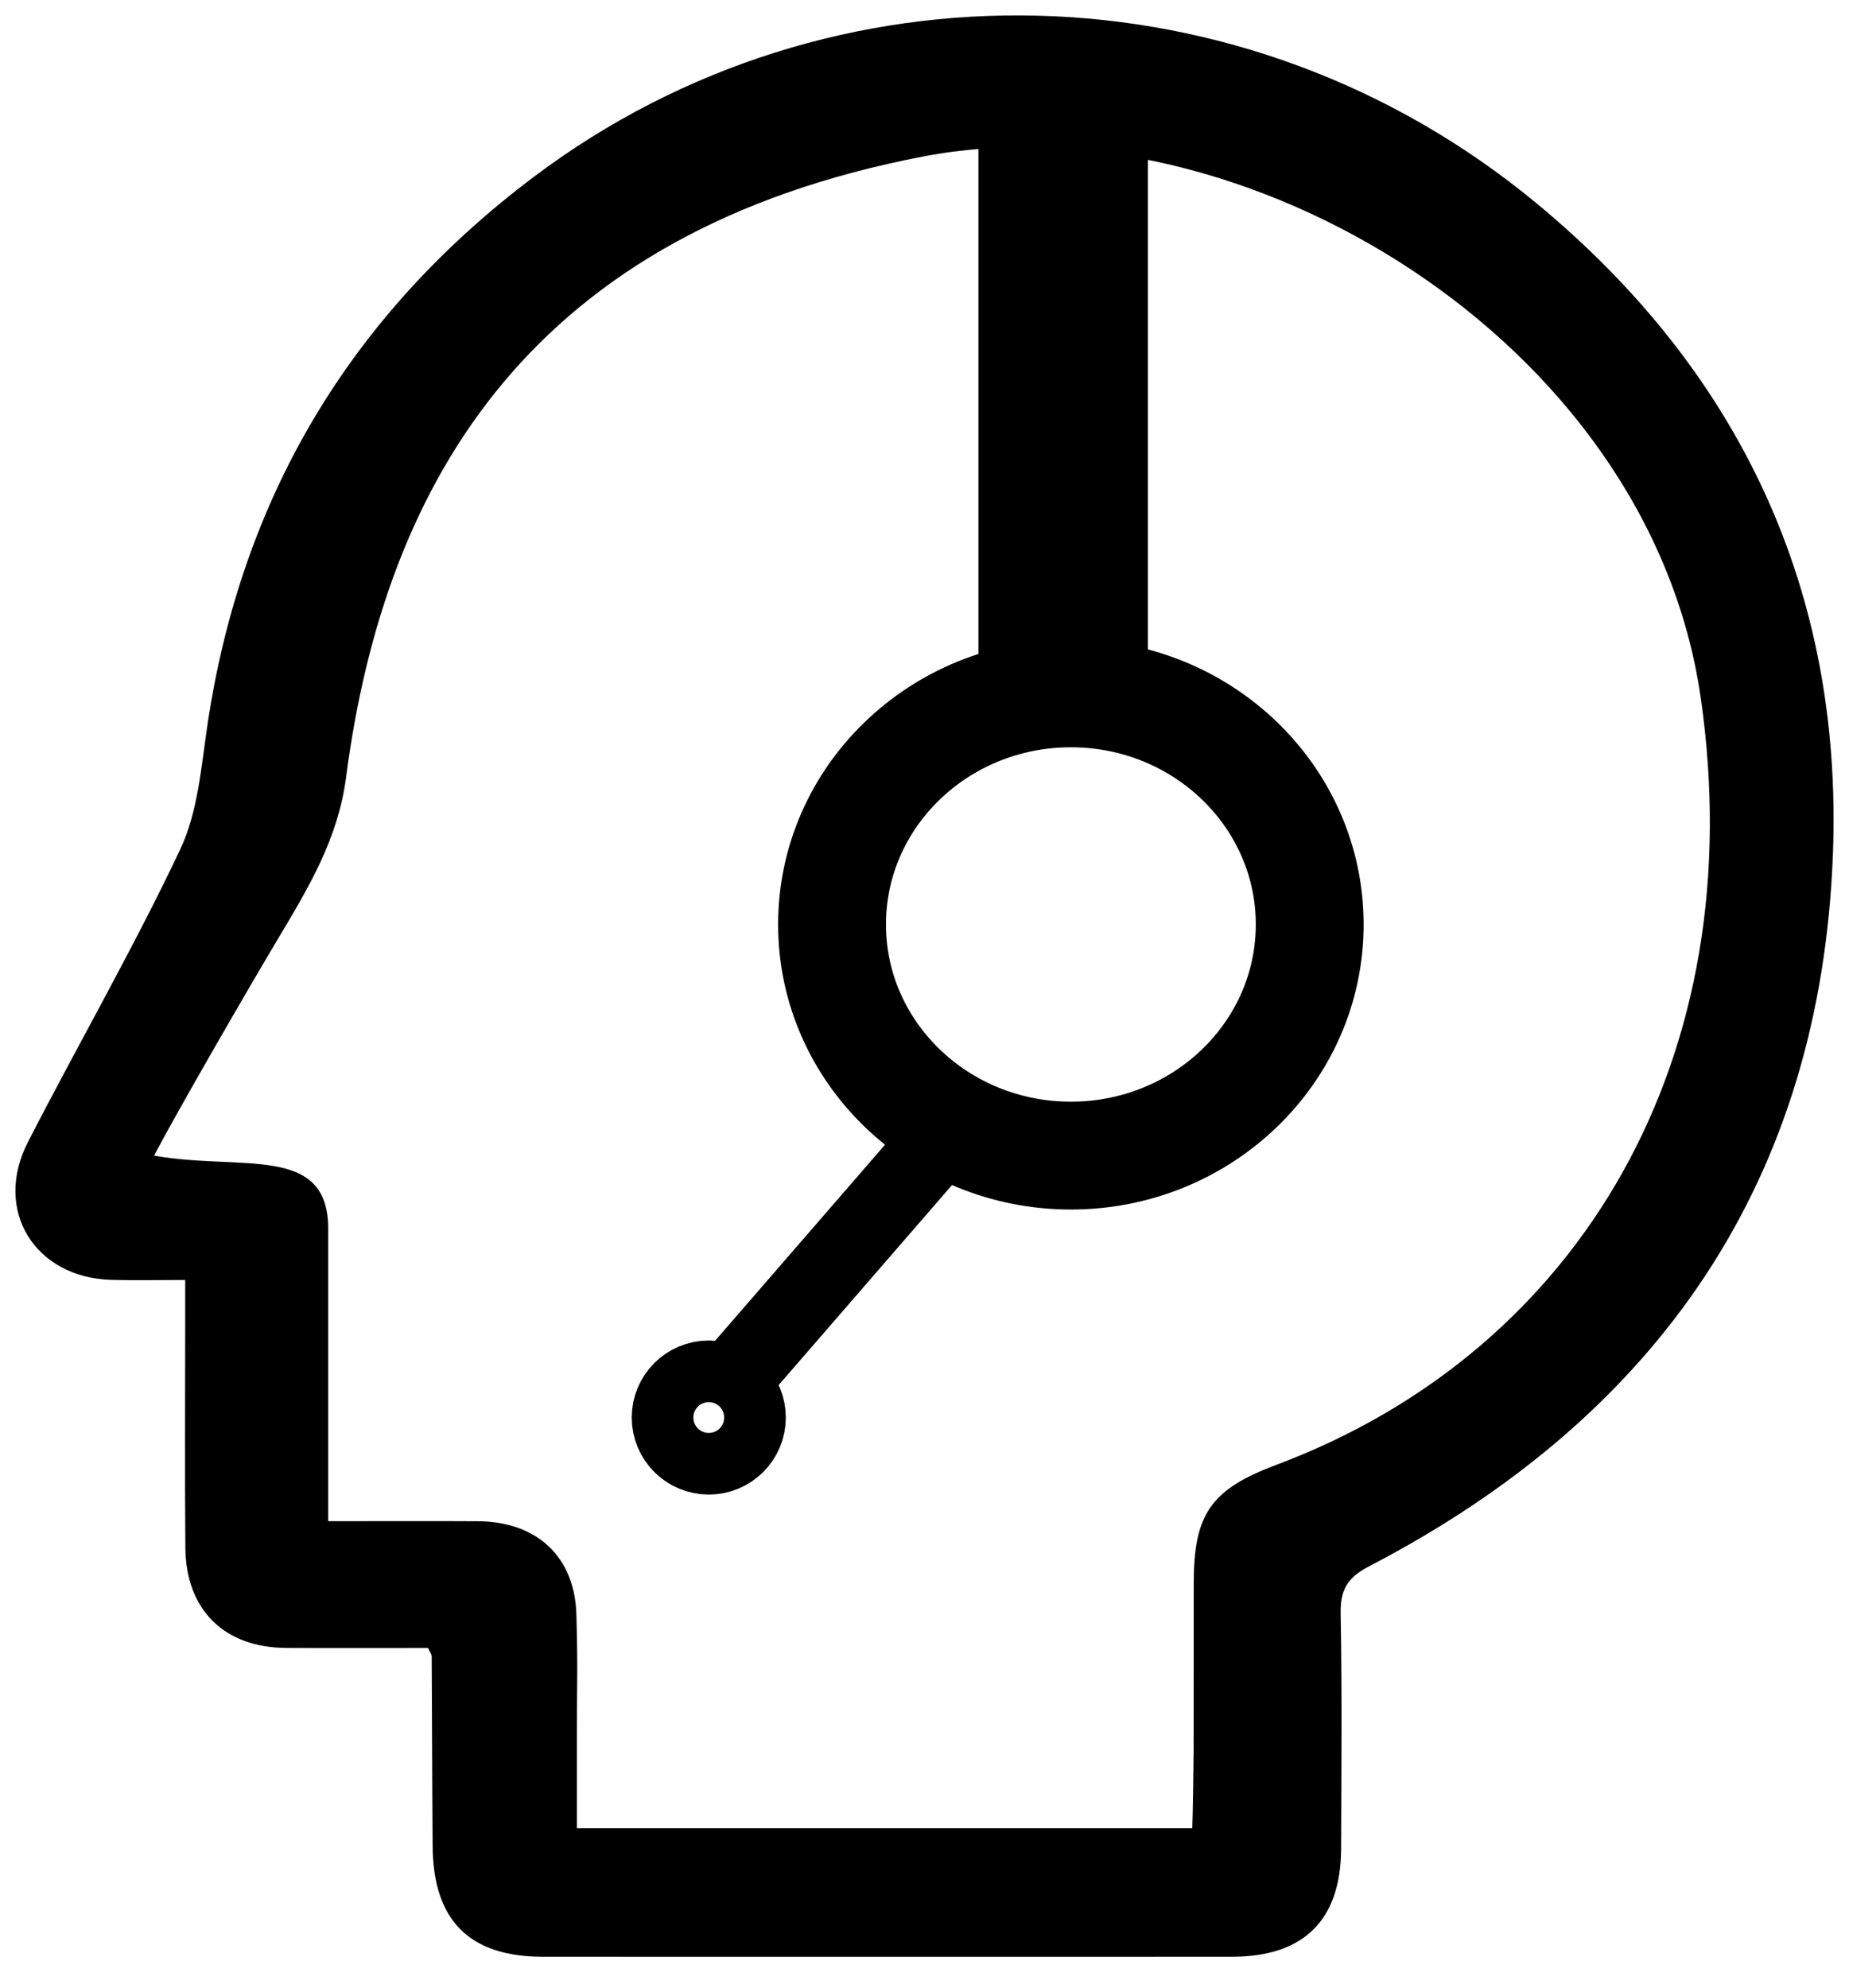 <?xml version="1.0" encoding="UTF-8"?>
<svg width="120px" height="129px" viewBox="0 0 120 129" version="1.1" xmlns="http://www.w3.org/2000/svg" xmlns:xlink="http://www.w3.org/1999/xlink">
    <!-- Generator: Sketch 50.2 (55047) - http://www.bohemiancoding.com/sketch -->
    <title>icons / général / ressouces d'aide</title>
    <desc>Created with Sketch.</desc>
    <defs></defs>
    <g id="icons-/-général-/-ressouces-d'aide" stroke="none" stroke-width="1" fill="none" fill-rule="evenodd">
        <g transform="translate(1, 1)">
            <path d="M17.587,105.954 C13.558,105.934 11.06,103.49 11.03,99.444 C10.989,94.428 11.02,89.406 11.02,84.39 L11.02,82.072 C9.302,82.072 7.763,82.109 6.228,82.066 C1.254,81.927 -1.457,77.546 0.81,73.129 C4.066,66.778 7.644,60.582 10.691,54.138 C11.853,51.684 12.06,48.739 12.473,45.981 C14.676,31.272 21.748,19.432 33.662,10.465 C52.96,-4.056 79.814,-3.454 98.729,12.201 C111.904,23.102 118.589,37.299 117.959,54.369 C117.18,75.569 106.672,90.87 87.865,100.65 C86.446,101.384 85.978,102.181 86.008,103.722 C86.103,108.804 86.056,113.889 86.039,118.977 C86.022,123.612 83.626,125.993 78.957,125.996 C64.047,126.003 49.134,125.999 34.224,125.996 C29.46,125.993 27.119,123.642 27.078,118.841 C27.047,114.725 27.044,110.605 27.017,106.489 C27.017,106.38 26.925,106.271 26.783,105.957 C23.777,105.957 20.68,105.97 17.587,105.954 Z M76.379,117.66 C76.413,116.931 76.467,113.302 76.467,112.676 C76.474,108.357 76.471,106.038 76.474,101.723 C76.474,97.261 77.598,95.662 81.819,94.075 C101.672,86.643 112.741,67.484 109.371,44.242 C106,21 79.488,5.212 58.927,9.155 C33.662,14 24,30 21.464,49.426 C20.942,53.427 19.064,56.546 17,60 C15.256,62.918 10.601,70.95 9,74 C14.614,75.013 20.296,73.209 20.299,78.734 L20.299,80.665 L20.299,97.728 C23.668,97.728 26.839,97.711 30.014,97.731 C33.833,97.751 36.303,100.02 36.408,103.786 C36.51,107.389 36.439,108.003 36.442,111.61 C36.446,112.613 36.442,116.623 36.442,117.66 L76.379,117.66 Z" id="z" fill="#000000"></path>
            <path d="M68,4.5 L68,44" id="Stroke-3" stroke="#000000" stroke-width="11"></path>
            <path d="M84,59 C84,67.284 77.06,74 68.5,74 C59.94,74 53,67.284 53,59 C53,50.716 59.94,44 68.5,44 C77.06,44 84,50.716 84,59 Z" id="Stroke-5" stroke="#000000" stroke-width="7"></path>
            <path d="M43,91 C43,89.896 43.895,89 45,89 C46.104,89 47,89.896 47,91 C47,92.103 46.104,93 45,93 C43.895,93 43,92.103 43,91 Z" id="Stroke-7" stroke="#000000" stroke-width="6"></path>
            <path d="M60,73 L47,88" id="Stroke-9" stroke="#000000" stroke-width="5"></path>
        </g>
    </g>
</svg>